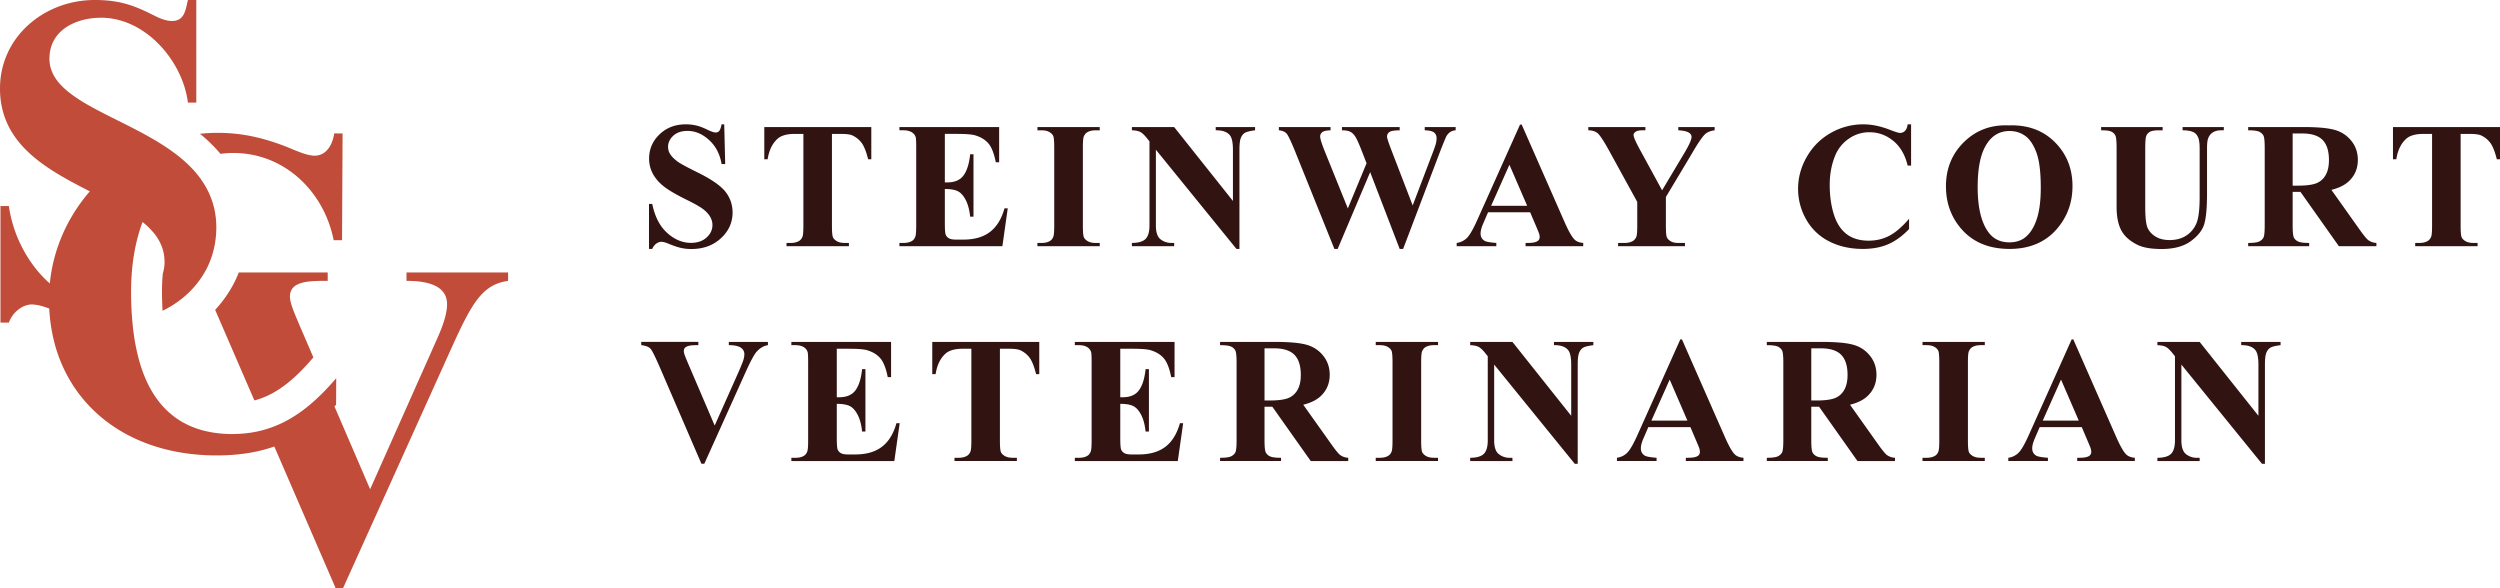 <svg xmlns="http://www.w3.org/2000/svg" xmlns:xlink="http://www.w3.org/1999/xlink" id="Layer_1" x="0" y="0" version="1.1" viewBox="0 0 288 67.747" xml:space="preserve"><style>.st0{fill:#c04c39}.st1{fill:#311412}</style><g><g><g><g><path d="M46.829 31.39v.966c1.933 0 4.671.322 4.671 2.683 0 1.077-.429 2.417-1.235 4.191l-7.626 17.13-2.601-6.04-.748-1.737-.76-1.765c.063-.065.126-.125.188-.191l.015-3.06a32.68 32.68 0 01-1.084 1.206c-2.032 2.154-4.239 3.82-6.92 4.649-.566.175-1.153.312-1.763.408-.599.095-1.222.15-1.869.163-.125.002-.246.011-.372.01-4.834-.024-8.475-2.183-10.308-7.253a18.978 18.978 0 01-.652-2.289 23.907 23.907 0 01-.326-1.759 29.96 29.96 0 01-.2-1.765 36.406 36.406 0 01-.12-2.04 42.937 42.937 0 01-.019-1.494c.001-.144.006-.285.009-.428a26.57 26.57 0 01.145-2.321c.03-.279.065-.554.104-.825.12-.836.281-1.638.481-2.403.168-.643.361-1.261.583-1.85a8.637 8.637 0 011.401 1.394 5.4 5.4 0 01.834 1.486c.174.479.277.989.292 1.538.001.046.01.089.01.135 0 .423-.053.823-.152 1.196-.014.052-.034.101-.049.152a22.053 22.053 0 00-.096 1.944 38.6 38.6 0 00.04 1.894c.007.161.011.328.02.486.148-.072.297-.144.442-.222a11.962 11.962 0 002.015-1.36 10.89 10.89 0 001.383-1.392c.372-.449.706-.929.999-1.438.067-.116.138-.229.201-.348a10.233 10.233 0 001.036-3.212 10.94 10.94 0 00.123-1.619c0-1.668-.39-3.101-1.042-4.364a10.008 10.008 0 00-.958-1.505 12.184 12.184 0 00-1.234-1.373c-.965-.926-2.083-1.74-3.275-2.478-.641-.397-1.3-.774-1.968-1.134a80.658 80.658 0 00-1.974-1.025c-4.512-2.271-8.775-4.149-8.775-7.563 0-3.276 3.008-4.725 5.961-4.725 5.104 0 9.4 4.993 9.99 9.774h.967V0h-.967c-.268 1.128-.376 2.417-1.826 2.417-.859 0-1.665-.429-2.416-.805C15.145.484 13.479 0 10.902 0 5.156 0 0 4.19 0 10.205c0 5.012 3.293 7.878 7.133 10.113.518.302 1.045.593 1.577.876.546.29 1.095.572 1.64.85a19.077 19.077 0 00-2.102 2.925 19 19 0 00-2.172 5.535 18.851 18.851 0 00-.338 2.153 13.217 13.217 0 01-1.572-1.651 15.166 15.166 0 01-3.146-7.268H.054v13.427h.966a3.379 3.379 0 011.097-1.505c.456-.356 1.003-.59 1.588-.59.053 0 .118.012.175.016.571.041 1.305.266 1.793.46a19.711 19.711 0 00.636 4.088 16.945 16.945 0 002.123 4.786c3.193 4.914 8.952 8.007 16.399 8.045a23.53 23.53 0 003.249-.199c.616-.082 1.215-.19 1.798-.327a16.836 16.836 0 001.723-.501l.71 1.639.702 1.622 5.65 13.048h.859l12.514-27.713c2.363-5.209 3.544-7.249 6.497-7.678v-.966H46.829z" class="st0"/></g><g><path d="M37.752 32.355v-.965H27.507c-.175.443-.37.879-.592 1.304a14.013 14.013 0 01-2.129 3.002l4.519 10.436c2.308-.608 4.384-2.139 6.721-4.876.024-.028.051-.052.075-.079l-1.625-3.774c-.322-.805-1.075-2.364-1.075-3.223.001-1.825 2.203-1.825 4.351-1.825z" class="st0"/></g><g><path d="M25.398 17.723a11.284 11.284 0 011.542-.101c5.854.028 10.397 4.455 11.497 10.047l.967.004.061-12.299-.967-.004c-.167 1.235-.871 2.573-2.268 2.565-.912-.004-2.306-.654-3.11-.981-2.627-1.034-5.093-1.636-7.94-1.651a19.225 19.225 0 00-2.142.111 17.516 17.516 0 012.36 2.309z" class="st0"/></g></g></g><g><g><path d="M83.432 14.322l.111 4.575h-.415c-.196-1.147-.677-2.07-1.443-2.768-.766-.699-1.594-1.048-2.485-1.048-.688 0-1.233.184-1.635.552-.401.368-.602.792-.602 1.27 0 .304.071.574.213.81.196.317.509.631.941.942.317.223 1.049.617 2.197 1.184 1.606.789 2.689 1.535 3.249 2.237.553.702.83 1.505.83 2.409 0 1.147-.447 2.134-1.341 2.961-.894.827-2.03 1.24-3.406 1.24-.432 0-.84-.044-1.225-.132-.385-.088-.867-.253-1.448-.496-.324-.135-.591-.202-.8-.202-.175 0-.361.068-.557.202-.196.135-.354.341-.476.618h-.375v-5.183h.375c.297 1.458.869 2.569 1.716 3.335s1.759 1.149 2.738 1.149c.756 0 1.358-.206 1.807-.617.449-.412.673-.891.673-1.437 0-.324-.086-.638-.258-.941-.172-.304-.434-.592-.784-.866-.351-.273-.972-.629-1.862-1.068-1.249-.614-2.146-1.137-2.693-1.569-.547-.432-.967-.914-1.26-1.448a3.595 3.595 0 01-.44-1.761c0-1.093.401-2.024 1.204-2.794.803-.769 1.815-1.154 3.037-1.154.445 0 .877.054 1.296.162.317.081.704.231 1.159.45.456.22.774.329.956.329a.542.542 0 00.415-.162c.101-.108.196-.368.284-.779h.304zM100.375 14.636v3.715h-.364c-.216-.857-.456-1.473-.719-1.847a2.764 2.764 0 00-1.083-.896c-.257-.122-.705-.182-1.346-.182H95.84v10.588c0 .702.039 1.141.117 1.316.077.176.229.329.455.461s.535.197.926.197h.456v.375h-7.187v-.375h.455c.398 0 .719-.071.962-.213.175-.095.313-.256.415-.486.074-.162.111-.587.111-1.275V15.426h-.992c-.925 0-1.596.196-2.014.587-.587.547-.958 1.326-1.113 2.338h-.385v-3.715h12.329zM108.846 15.426v5.587h.273c.871 0 1.501-.273 1.893-.82s.641-1.353.749-2.419h.385v7.187h-.385c-.081-.783-.251-1.424-.511-1.924-.26-.499-.562-.835-.906-1.007-.344-.172-.844-.258-1.498-.258v3.867c0 .756.032 1.218.096 1.387a.833.833 0 00.359.415c.175.108.459.162.85.162h.82c1.282 0 2.309-.297 3.082-.891.773-.594 1.328-1.498 1.665-2.713h.375l-.618 4.363h-11.863v-.375h.456c.398 0 .719-.071.962-.213.175-.095.31-.256.405-.486.074-.162.112-.587.112-1.275v-9.029c0-.621-.017-1.002-.051-1.144a.967.967 0 00-.375-.547c-.256-.189-.607-.283-1.052-.283h-.456v-.375h11.489v4.059h-.385c-.196-.992-.47-1.704-.825-2.136-.354-.432-.855-.749-1.503-.951-.378-.122-1.087-.182-2.126-.182h-1.417zM126.689 27.988v.375h-7.177v-.375h.456c.398 0 .719-.071.962-.213.175-.095.31-.256.405-.486.074-.162.112-.587.112-1.275v-9.029c0-.701-.037-1.14-.112-1.316-.074-.175-.224-.329-.45-.46-.226-.132-.531-.197-.916-.197h-.456v-.375h7.177v.375h-.455c-.399 0-.719.071-.962.213-.175.095-.313.257-.415.486-.074.162-.111.587-.111 1.275v9.029c0 .702.039 1.141.116 1.316.077.176.229.329.456.461.226.132.531.197.916.197h.454zM135.262 14.636l6.772 8.513v-5.901c0-.823-.118-1.38-.354-1.67-.324-.391-.867-.58-1.629-.567v-.375h4.535v.375c-.581.074-.971.17-1.17.288-.199.118-.353.311-.465.577-.111.267-.167.724-.167 1.372v11.428h-.344l-9.282-11.428v8.725c0 .789.18 1.323.541 1.599.361.276.775.415 1.24.415h.324v.375h-4.869v-.375c.755-.007 1.282-.162 1.579-.466.297-.303.446-.82.446-1.549v-9.687l-.294-.364c-.29-.364-.547-.604-.769-.719s-.543-.179-.962-.192v-.375h4.868zM167.692 14.636v.375c-.257.02-.473.091-.648.213a1.549 1.549 0 00-.465.557 55 55 0 00-.638 1.569l-4.302 11.327h-.395l-3.401-8.847-3.745 8.847h-.375l-4.514-11.206c-.46-1.127-.78-1.808-.962-2.045-.183-.236-.489-.375-.922-.415v-.375h5.953v.375c-.48.013-.799.086-.957.218a.615.615 0 00-.238.491c0 .256.166.8.497 1.629l2.692 6.661 2.156-5.203-.567-1.458c-.311-.796-.55-1.327-.719-1.594-.168-.266-.363-.457-.582-.572-.22-.115-.542-.172-.967-.172v-.375h6.65v.375c-.465.007-.8.044-1.002.111a.664.664 0 00-.333.238.623.623 0 00-.122.38c0 .155.152.631.455 1.427l2.5 6.499 2.237-5.881c.236-.607.381-1.023.435-1.245s.082-.428.082-.617c0-.277-.095-.494-.284-.653-.189-.158-.55-.244-1.083-.258v-.375h3.564zM176.273 24.455h-4.849l-.576 1.336c-.189.446-.284.813-.284 1.103 0 .385.155.668.465.85.183.108.631.189 1.347.243v.375h-4.566v-.375a2.044 2.044 0 001.215-.612c.317-.334.709-1.024 1.174-2.07l4.909-10.952h.193l4.95 11.256c.472 1.066.86 1.738 1.164 2.014.23.209.554.331.972.364v.375h-6.64v-.375h.274c.533 0 .907-.074 1.124-.223a.541.541 0 00.222-.466c0-.121-.02-.246-.061-.375-.013-.061-.114-.314-.304-.759l-.729-1.709zm-.344-.749l-2.044-4.727-2.106 4.727h4.15zM197.529 14.636v.375c-.452.061-.8.192-1.043.395-.337.283-.87 1.056-1.599 2.318l-2.976 4.97v3.32c0 .709.037 1.149.111 1.321.074.172.221.324.44.456.22.132.512.197.876.197h.769v.375h-7.703v-.375h.719c.405 0 .725-.071.961-.213.176-.095.314-.256.415-.486.075-.162.112-.587.112-1.275V23.26l-3.229-5.881c-.641-1.161-1.093-1.844-1.357-2.05-.263-.206-.614-.312-1.053-.319v-.375h6.58v.375h-.294c-.398 0-.676.057-.835.172-.158.115-.237.236-.237.364 0 .243.269.854.81 1.832l2.479 4.545 2.47-4.14c.614-1.012.922-1.684.922-2.014 0-.182-.088-.334-.263-.456-.23-.168-.651-.27-1.265-.303v-.375h4.19zM220.158 14.322v4.758h-.395c-.297-1.242-.85-2.193-1.66-2.855-.81-.661-1.728-.992-2.754-.992-.857 0-1.643.247-2.358.739a4.316 4.316 0 00-1.569 1.933c-.425 1.019-.638 2.153-.638 3.401 0 1.228.155 2.347.465 3.356.311 1.009.796 1.772 1.458 2.288.661.516 1.518.775 2.571.775.863 0 1.655-.189 2.374-.567.719-.377 1.476-1.029 2.272-1.953v1.184c-.769.803-1.571 1.385-2.404 1.746s-1.807.542-2.92.542c-1.464 0-2.765-.294-3.902-.881a6.223 6.223 0 01-2.632-2.531 7.06 7.06 0 01-.927-3.512c0-1.309.343-2.551 1.028-3.725s1.609-2.085 2.773-2.733a7.516 7.516 0 013.711-.972c.964 0 1.984.209 3.057.627.62.243 1.015.364 1.184.364a.768.768 0 00.562-.238c.158-.158.261-.41.308-.754h.396zM231.372 14.444c2.187-.081 3.962.557 5.329 1.913s2.05 3.054 2.05 5.092c0 1.741-.51 3.273-1.529 4.595-1.349 1.755-3.255 2.632-5.719 2.632-2.47 0-4.38-.837-5.729-2.511-1.066-1.323-1.6-2.891-1.6-4.707 0-2.038.693-3.737 2.08-5.097 1.388-1.359 3.093-1.998 5.118-1.917zm.121.648c-1.255 0-2.21.641-2.865 1.924-.533 1.052-.8 2.564-.8 4.535 0 2.342.412 4.073 1.235 5.193.574.783 1.377 1.174 2.41 1.174.695 0 1.275-.169 1.741-.506.593-.432 1.055-1.122 1.386-2.07.331-.948.497-2.185.497-3.71 0-1.815-.169-3.174-.507-4.074-.337-.901-.768-1.537-1.29-1.908-.523-.373-1.125-.558-1.807-.558zM242.049 14.636h7.086v.375h-.353c-.534 0-.9.056-1.098.167a.957.957 0 00-.426.46c-.084.196-.126.685-.126 1.468v6.721c0 1.228.093 2.042.279 2.44.185.398.491.729.916.992s.962.395 1.61.395c.742 0 1.374-.167 1.898-.501.523-.334.914-.794 1.174-1.382s.39-1.61.39-3.067v-5.598c0-.614-.064-1.053-.193-1.316-.128-.263-.29-.445-.486-.547-.304-.155-.732-.233-1.285-.233v-.375h4.748v.375h-.284c-.385 0-.705.077-.962.233a1.31 1.31 0 00-.556.699c-.088.216-.132.604-.132 1.164v5.213c0 1.613-.106 2.777-.319 3.492-.212.715-.731 1.374-1.554 1.974-.823.6-1.947.901-3.371.901-1.188 0-2.106-.159-2.753-.476-.885-.432-1.508-.985-1.873-1.66-.364-.675-.547-1.582-.547-2.723v-6.721c0-.789-.044-1.281-.131-1.473a.992.992 0 00-.455-.46c-.216-.115-.614-.169-1.195-.162v-.375zM264.114 22.106v3.847c0 .742.045 1.21.136 1.402.092.192.252.346.481.46.229.115.657.172 1.285.172v.375h-7.025v-.375c.635 0 1.065-.059 1.291-.177.226-.118.385-.271.476-.46s.136-.655.136-1.397v-8.908c0-.742-.045-1.21-.136-1.402-.091-.192-.252-.345-.481-.46-.23-.115-.658-.172-1.286-.172v-.375h6.377c1.66 0 2.875.115 3.644.344a3.673 3.673 0 011.883 1.27c.486.617.729 1.341.729 2.171 0 1.012-.364 1.849-1.093 2.511-.465.418-1.117.732-1.953.941l3.3 4.646c.432.601.739.975.921 1.124.277.209.598.324.962.344v.375h-4.323l-4.423-6.256h-.901zm0-6.731v6.012h.577c.938 0 1.64-.086 2.106-.258a2.095 2.095 0 001.098-.931c.267-.449.4-1.034.4-1.756 0-1.046-.245-1.818-.734-2.318s-1.277-.749-2.363-.749h-1.084zM288 14.636v3.715h-.364c-.215-.857-.455-1.473-.719-1.847a2.768 2.768 0 00-1.082-.896c-.257-.122-.705-.182-1.347-.182h-1.023v10.588c0 .702.039 1.141.116 1.316.077.176.23.329.456.461s.534.197.926.197h.455v.375h-7.187v-.375h.455c.398 0 .719-.071.962-.213.175-.095.314-.256.415-.486.074-.162.111-.587.111-1.275V15.426h-.991c-.925 0-1.597.196-2.015.587-.587.547-.959 1.326-1.113 2.338h-.385v-3.715H288z" class="st1"/></g></g><g><g><path d="M88.465 39.387v.374c-.499.081-.945.348-1.336.799-.284.337-.705 1.13-1.265 2.378l-4.727 10.486h-.334l-4.706-10.911c-.567-1.315-.946-2.088-1.139-2.317-.192-.229-.555-.374-1.088-.435v-.374h6.578v.374h-.223c-.594 0-.998.074-1.214.223a.499.499 0 00-.233.445c0 .122.027.265.081.43.054.166.236.609.547 1.33l2.925 6.832 2.712-6.083c.324-.735.523-1.228.597-1.477a2.31 2.31 0 00.111-.638.913.913 0 00-.162-.536.998.998 0 00-.475-.354c-.29-.115-.675-.172-1.154-.172v-.374h4.505zM96.398 40.176v5.587h.273c.871 0 1.501-.273 1.893-.82.391-.547.641-1.353.749-2.419h.385v7.186h-.385c-.081-.783-.251-1.424-.511-1.923-.26-.5-.562-.836-.906-1.007-.344-.173-.844-.258-1.498-.258v3.867c0 .756.032 1.218.096 1.386a.839.839 0 00.359.416c.175.108.459.162.85.162h.82c1.282 0 2.309-.297 3.082-.89.772-.594 1.327-1.499 1.665-2.713h.374l-.618 4.362H91.165v-.374h.456c.398 0 .719-.071.961-.213.175-.094.31-.256.405-.486.074-.162.111-.587.111-1.275v-9.028c0-.62-.017-1.002-.051-1.144a.97.97 0 00-.374-.547c-.256-.188-.607-.283-1.052-.283h-.456v-.374h11.487v4.058h-.385c-.196-.992-.47-1.704-.825-2.136-.354-.432-.855-.749-1.503-.951-.378-.122-1.086-.182-2.126-.182h-1.415zM119.724 39.387v3.714h-.364c-.216-.857-.456-1.473-.719-1.847a2.772 2.772 0 00-1.083-.896c-.257-.122-.705-.182-1.346-.182h-1.022v10.587c0 .702.039 1.14.117 1.315.077.176.229.329.455.46.226.132.535.198.926.198h.456v.374h-7.186v-.374h.455c.398 0 .719-.071.962-.213.175-.094.313-.256.415-.486.074-.162.111-.587.111-1.275V40.176h-.992c-.924 0-1.596.196-2.014.587-.587.547-.958 1.326-1.113 2.338h-.385v-3.714h12.327zM129.055 40.176v5.587h.273c.871 0 1.501-.273 1.893-.82.391-.547.641-1.353.749-2.419h.385v7.186h-.385c-.081-.783-.251-1.424-.511-1.923-.26-.5-.562-.836-.906-1.007-.344-.173-.844-.258-1.498-.258v3.867c0 .756.032 1.218.096 1.386a.839.839 0 00.359.416c.175.108.459.162.85.162h.82c1.282 0 2.309-.297 3.082-.89.772-.594 1.327-1.499 1.665-2.713h.374l-.618 4.362h-11.862v-.374h.456c.398 0 .719-.071.961-.213.175-.094.31-.256.405-.486.074-.162.111-.587.111-1.275v-9.028c0-.62-.017-1.002-.051-1.144a.97.97 0 00-.374-.547c-.256-.188-.607-.283-1.052-.283h-.456v-.374h11.487v4.058h-.385c-.196-.992-.47-1.704-.825-2.136s-.855-.749-1.503-.951c-.378-.122-1.086-.182-2.126-.182h-1.414zM145.673 46.856v3.846c0 .743.045 1.21.136 1.402.093.193.252.346.481.461.229.114.658.172 1.286.172v.374h-7.024v-.374c.634 0 1.064-.059 1.29-.177.226-.119.385-.272.476-.461.091-.188.136-.654.136-1.397v-8.906c0-.742-.045-1.209-.136-1.401a1.008 1.008 0 00-.481-.46c-.229-.115-.658-.172-1.285-.172v-.374h6.376c1.659 0 2.875.115 3.644.344s1.397.653 1.882 1.271c.486.617.729 1.34.729 2.17 0 1.012-.364 1.849-1.092 2.51-.466.418-1.117.732-1.954.941l3.3 4.646c.431.601.739.975.921 1.123.276.21.597.324.961.344v.374h-4.322l-4.423-6.255h-.901zm0-6.731v6.012h.577c.937 0 1.639-.086 2.105-.258a2.097 2.097 0 001.097-.931c.268-.449.401-1.034.401-1.756 0-1.046-.246-1.818-.734-2.317-.49-.499-1.277-.749-2.363-.749h-1.083zM165.661 52.736v.374h-7.176v-.374h.455c.398 0 .719-.071.962-.213.175-.094.311-.256.405-.486.074-.162.111-.587.111-1.275v-9.028c0-.701-.037-1.14-.111-1.316-.074-.175-.225-.329-.45-.46-.226-.132-.532-.197-.916-.197h-.455v-.374h7.176v.374h-.456c-.398 0-.719.071-.961.212-.176.095-.314.257-.415.486-.075.162-.112.587-.112 1.275v9.028c0 .702.039 1.14.117 1.315.077.176.229.329.455.46.226.132.531.198.916.198h.455zM174.232 39.387l6.771 8.512v-5.9c0-.823-.118-1.38-.354-1.67-.324-.391-.867-.58-1.629-.567v-.374h4.534v.374c-.581.074-.97.17-1.169.288-.199.118-.354.311-.465.577-.112.267-.167.724-.167 1.372v11.427h-.344l-9.281-11.427v8.725c0 .789.181 1.322.542 1.599a1.98 1.98 0 001.24.415h.324v.374h-4.868v-.374c.756-.007 1.282-.162 1.579-.465s.445-.82.445-1.548V41.04l-.294-.365c-.289-.364-.546-.603-.769-.718-.222-.115-.543-.179-.961-.192v-.374h4.866zM194.735 49.203h-4.848l-.576 1.336c-.189.445-.284.813-.284 1.103 0 .385.155.668.465.85.183.109.631.189 1.346.243v.374h-4.565v-.374c.493-.074.898-.279 1.215-.613s.709-1.023 1.174-2.069l4.908-10.951h.193l4.949 11.255c.472 1.066.86 1.737 1.164 2.014.23.21.554.331.972.364v.374h-6.639v-.374h.273c.533 0 .907-.074 1.123-.223a.54.54 0 00.222-.465c0-.121-.02-.246-.061-.374-.013-.061-.114-.314-.304-.759l-.727-1.711zm-.344-.749l-2.044-4.726-2.105 4.726h4.149zM208.659 46.856v3.846c0 .743.045 1.21.136 1.402.092.193.252.346.481.461.229.114.657.172 1.285.172v.374h-7.024v-.374c.634 0 1.064-.059 1.291-.177.226-.119.385-.272.475-.461.091-.188.136-.654.136-1.397v-8.906c0-.742-.045-1.209-.136-1.401-.091-.192-.252-.345-.48-.46-.23-.115-.658-.172-1.286-.172v-.374h6.376c1.66 0 2.875.115 3.644.344s1.397.653 1.882 1.271c.486.617.729 1.34.729 2.17 0 1.012-.364 1.849-1.093 2.51-.465.418-1.117.732-1.953.941l3.299 4.646c.432.601.739.975.921 1.123.277.21.597.324.962.344v.374h-4.322l-4.423-6.255h-.9zm0-6.731v6.012h.576c.938 0 1.64-.086 2.105-.258a2.099 2.099 0 001.098-.931c.267-.449.4-1.034.4-1.756 0-1.046-.245-1.818-.734-2.317-.489-.499-1.277-.749-2.363-.749h-1.082zM228.648 52.736v.374h-7.176v-.374h.455c.398 0 .719-.071.962-.213.175-.094.311-.256.405-.486.074-.162.111-.587.111-1.275v-9.028c0-.701-.037-1.14-.111-1.316-.074-.175-.225-.329-.45-.46-.226-.132-.532-.197-.916-.197h-.455v-.374h7.176v.374h-.456c-.398 0-.719.071-.961.212-.176.095-.314.257-.415.486-.075.162-.112.587-.112 1.275v9.028c0 .702.039 1.14.117 1.315.077.176.229.329.455.46.226.132.531.198.916.198h.455zM239.819 49.203h-4.848l-.576 1.336c-.189.445-.284.813-.284 1.103 0 .385.155.668.465.85.183.109.631.189 1.346.243v.374h-4.565v-.374a2.04 2.04 0 001.215-.613c.317-.334.709-1.023 1.174-2.069l4.908-10.951h.193l4.949 11.255c.472 1.066.86 1.737 1.164 2.014.23.21.554.331.972.364v.374h-6.639v-.374h.273c.533 0 .907-.074 1.123-.223a.54.54 0 00.222-.465c0-.121-.02-.246-.061-.374-.013-.061-.114-.314-.304-.759l-.727-1.711zm-.345-.749l-2.044-4.726-2.105 4.726h4.149zM253.399 39.387l6.771 8.512v-5.9c0-.823-.118-1.38-.354-1.67-.324-.391-.867-.58-1.629-.567v-.374h4.534v.374c-.581.074-.97.17-1.169.288-.199.118-.354.311-.465.577-.112.267-.167.724-.167 1.372v11.427h-.344l-9.281-11.427v8.725c0 .789.181 1.322.542 1.599a1.98 1.98 0 001.24.415h.324v.374h-4.868v-.374c.756-.007 1.282-.162 1.579-.465s.445-.82.445-1.548V41.04l-.294-.365c-.289-.364-.546-.603-.769-.718-.222-.115-.543-.179-.961-.192v-.374h4.866z" class="st1"/></g></g></g></svg>